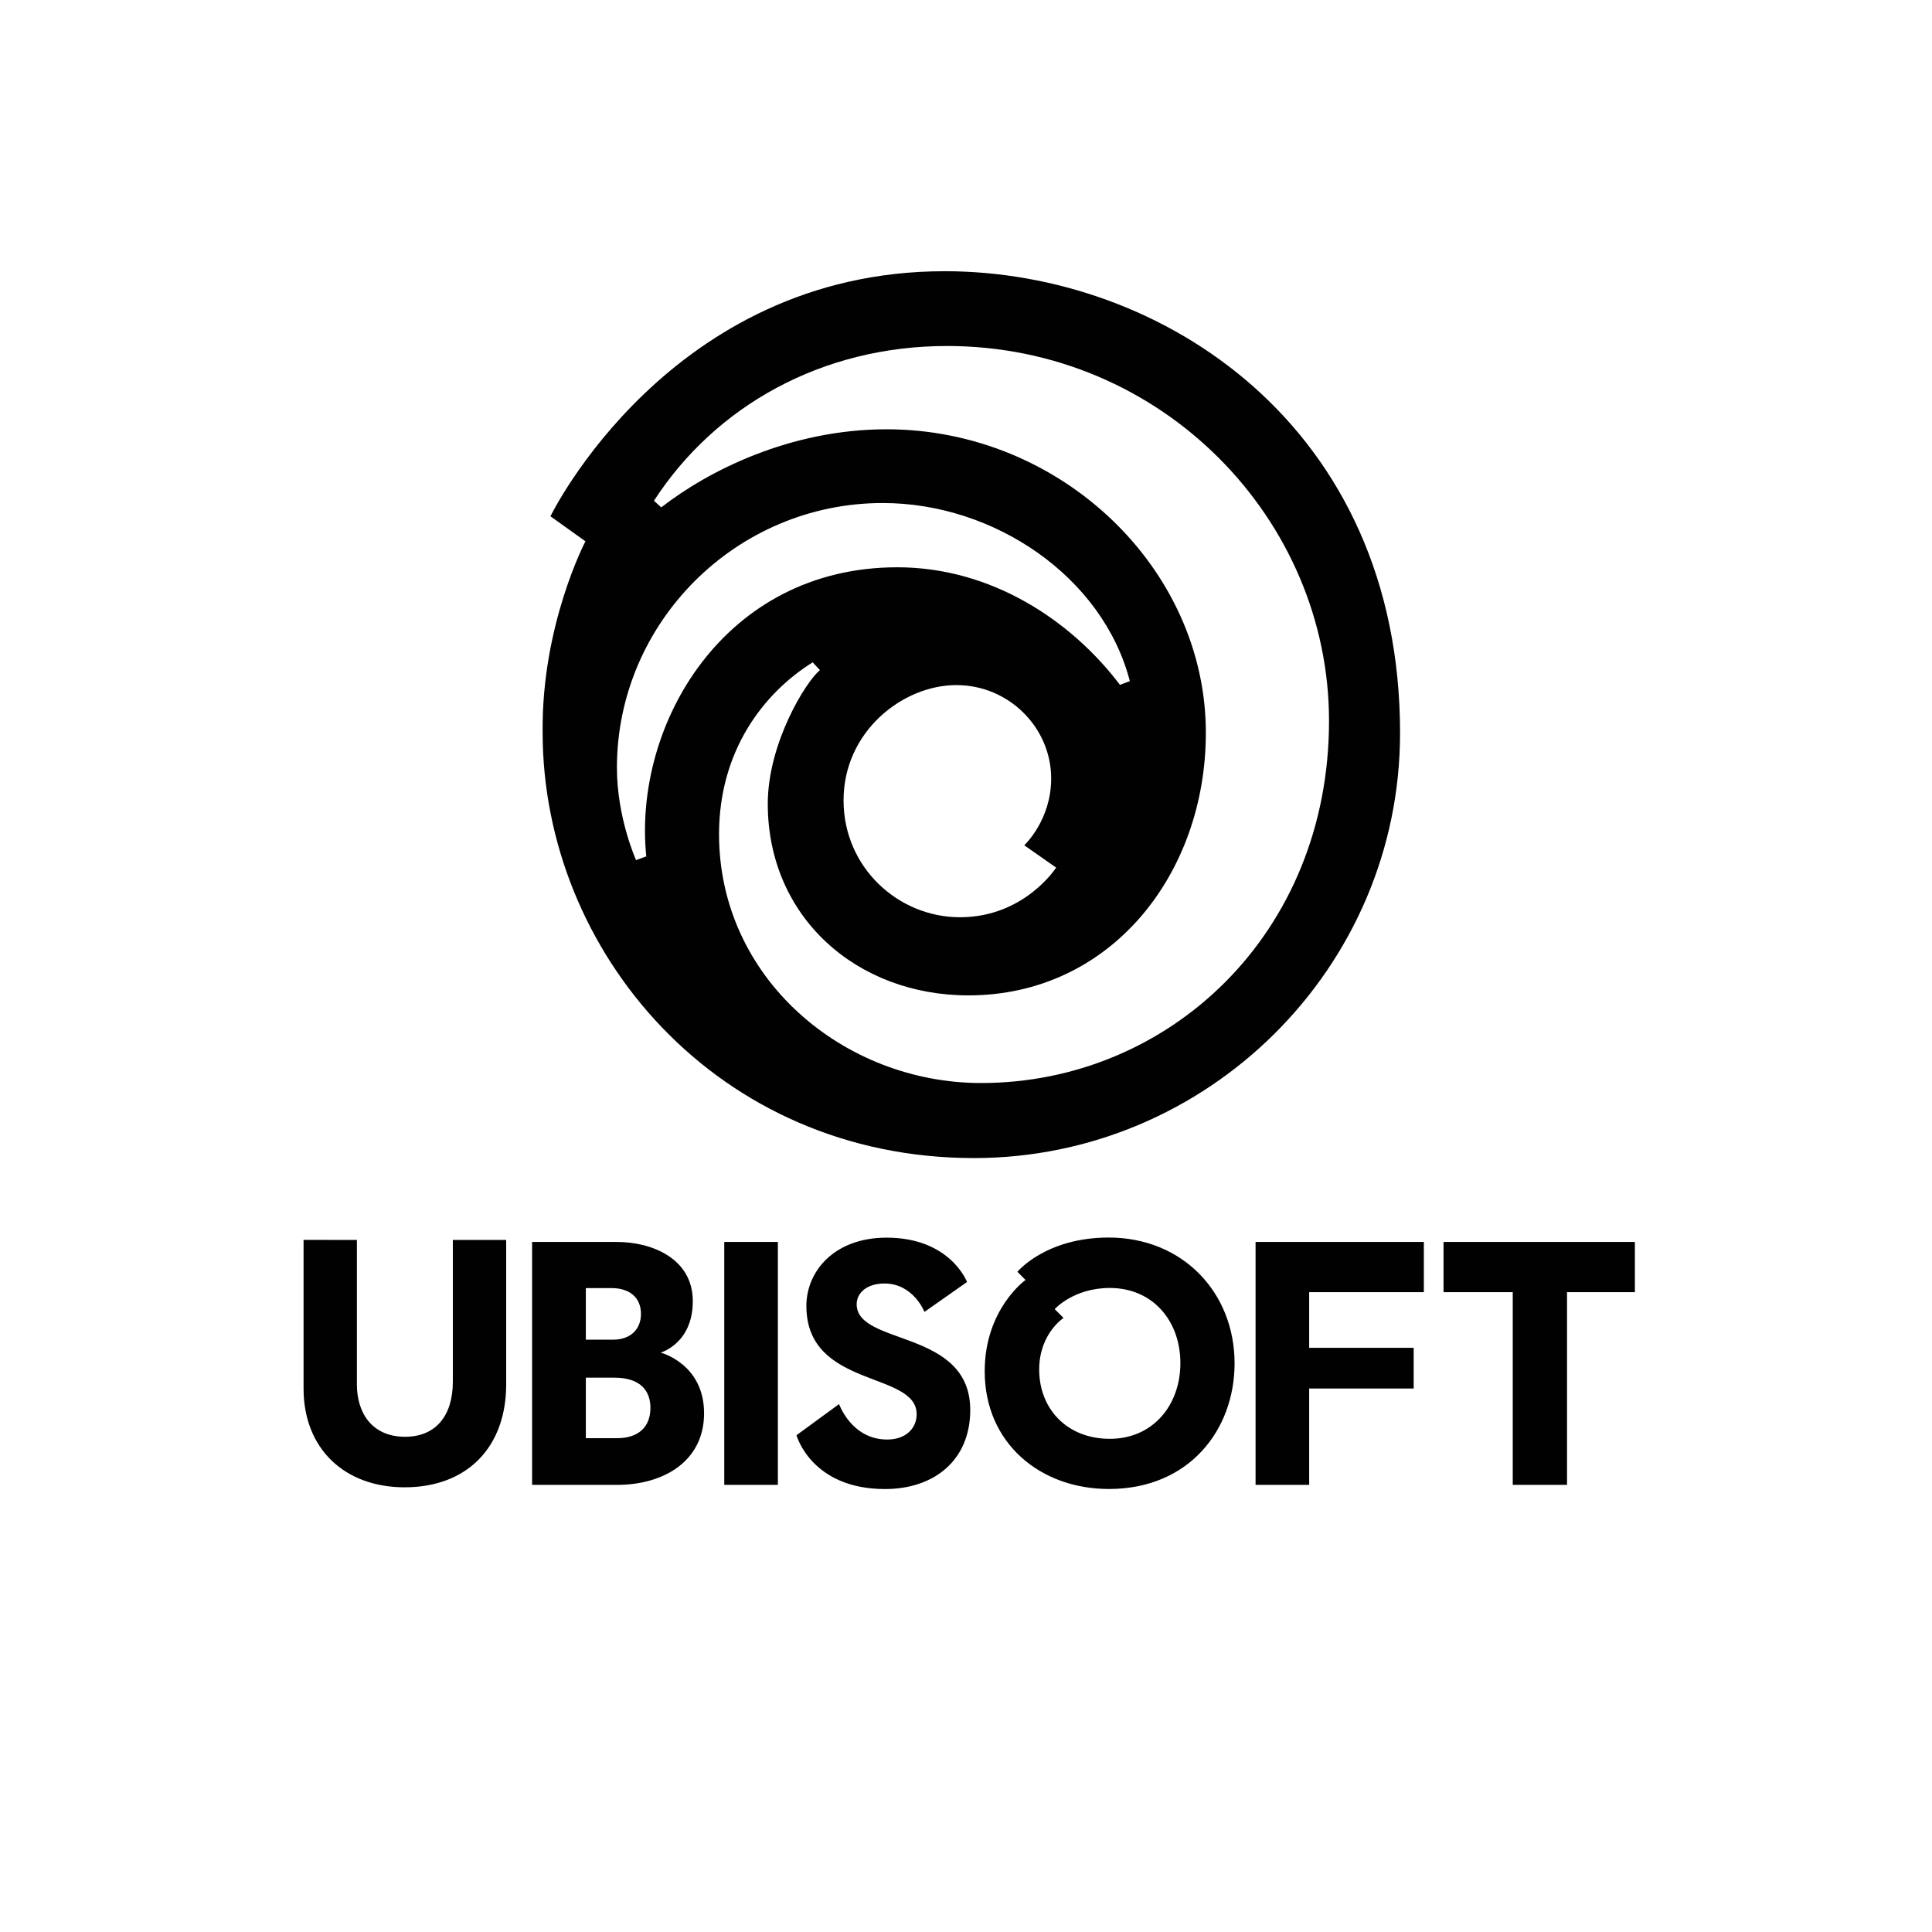 <svg xmlns="http://www.w3.org/2000/svg" viewBox="0 0 600 600" xmlns:v="https://vecta.io/nano"><path d="M94.272 385.063v46.15c0 18.739 12.774 30.683 31.378 30.683 19.569 0 31.547-12.596 31.547-31.947v-44.886h-16.563v44.043c0 10.551-5.314 17.095-14.807 17.095-10.404 0-14.991-7.525-14.991-16.252v-44.886H94.273zm70.977.638v75.442h26.381c14.611 0 27.026-7.452 27.026-22.232 0-15.428-13.5-18.847-13.5-18.847s9.997-2.777 9.997-15.976-12.635-18.386-23.523-18.386h-26.381zm16.687 14.329h8.008c5.558 0 9.114 2.927 9.114 8.021 0 4.556-3.017 7.995-8.692 7.995h-8.429V400.03h0zm0 27.817h8.851c8.323 0 11.209 4.275 11.209 9.377 0 5.937-3.733 9.417-10.366 9.417h-9.693v-18.794h0zm42.99-42.152h16.648v75.442h-16.648v-75.442zm181.651 75.442h-16.648v-75.442h52.261v15.594h-35.613v17.28h32.453v12.643h-32.453v29.924zm41.725-75.442v15.594h21.494v59.848h16.859v-59.848h21.073v-15.594h-59.426zm-187.723 50.357l-13.225 9.67s4.57 16.714 27.48 16.714c15.257 0 26.483-8.903 26.483-24.556 0-25.225-35.272-19.874-35.272-32.847 0-3.414 3.036-6.43 8.639-6.43 8.99 0 12.407 8.819 12.407 8.819l13.229-9.284s-5.167-13.773-24.971-13.773c-16.276 0-24.921 10.442-24.921 21.216 0 25.707 34.245 20.127 34.245 33.618 0 4.553-3.588 7.898-9.175 7.859-11.07 0-14.918-11.007-14.918-11.007h0zm83.726-51.722c-19.605 0-28.343 10.642-28.343 10.642l2.529 2.529s-12.684 9.009-12.684 28.356c0 22.263 17.17 36.562 38.59 36.562 24.889 0 39.012-18.365 39.012-39.012 0-22.017-16.123-39.077-39.104-39.077h0zm.356 15.66c13.293 0 21.916 10.16 21.916 23.352 0 13.055-8.52 23.497-21.916 23.497-13.234 0-21.929-9.242-21.929-21.508 0-11.164 7.56-16.029 7.56-16.029l-2.74-2.74s5.829-6.572 17.109-6.572zM293.358 84.229c-85.502 0-122.408 76.106-122.408 76.106l10.864 7.777s-13.671 25.998-13.293 59.343c0 68.071 54.187 132.195 133.954 132.195 72.466 0 132.327-58.982 132.327-132.028 0-95.268-73.877-143.394-141.443-143.394h0zm.741 23.223c66.802 0 118.64 53.832 118.64 116.414 0 66.341-49.896 112.477-108.039 112.477-42.792 0-81.394-32.587-81.394-77.266 0-25.805 13.716-43.797 29.086-53.385l2.249 2.441c-4.206 3.291-16.2 22.557-16.2 41.493 0 35.153 27.567 59.499 62.299 59.499 44.242 0 73.749-37.735 73.749-81.549 0-50.977-44.998-94.256-99.149-94.256-29.952 0-55.372 12.881-69.98 24.252l-2.273-2.058c19.11-29.466 52.205-48.061 91.013-48.061zm-19.932 48.767c34.557 0 68.295 22.861 76.716 55.311l-3.063 1.161c-15.12-19.967-39.897-36.515-69.155-36.515-53.837 0-82.111 48.921-77.96 89.781l-3.17 1.161s-5.946-13.121-5.946-28.679c0-45.054 36.999-82.22 82.578-82.22h0zm22.84 56.543c16.36 0 29.445 13.261 29.445 29.002 0 13.026-8.363 20.746-8.363 20.746l9.906 6.927s-9.823 15.422-29.875 15.422c-19.181 0-36.144-15.481-36.144-36.3 0-21.452 18.452-35.798 35.032-35.798h0z" fill="#010101"/></svg>
